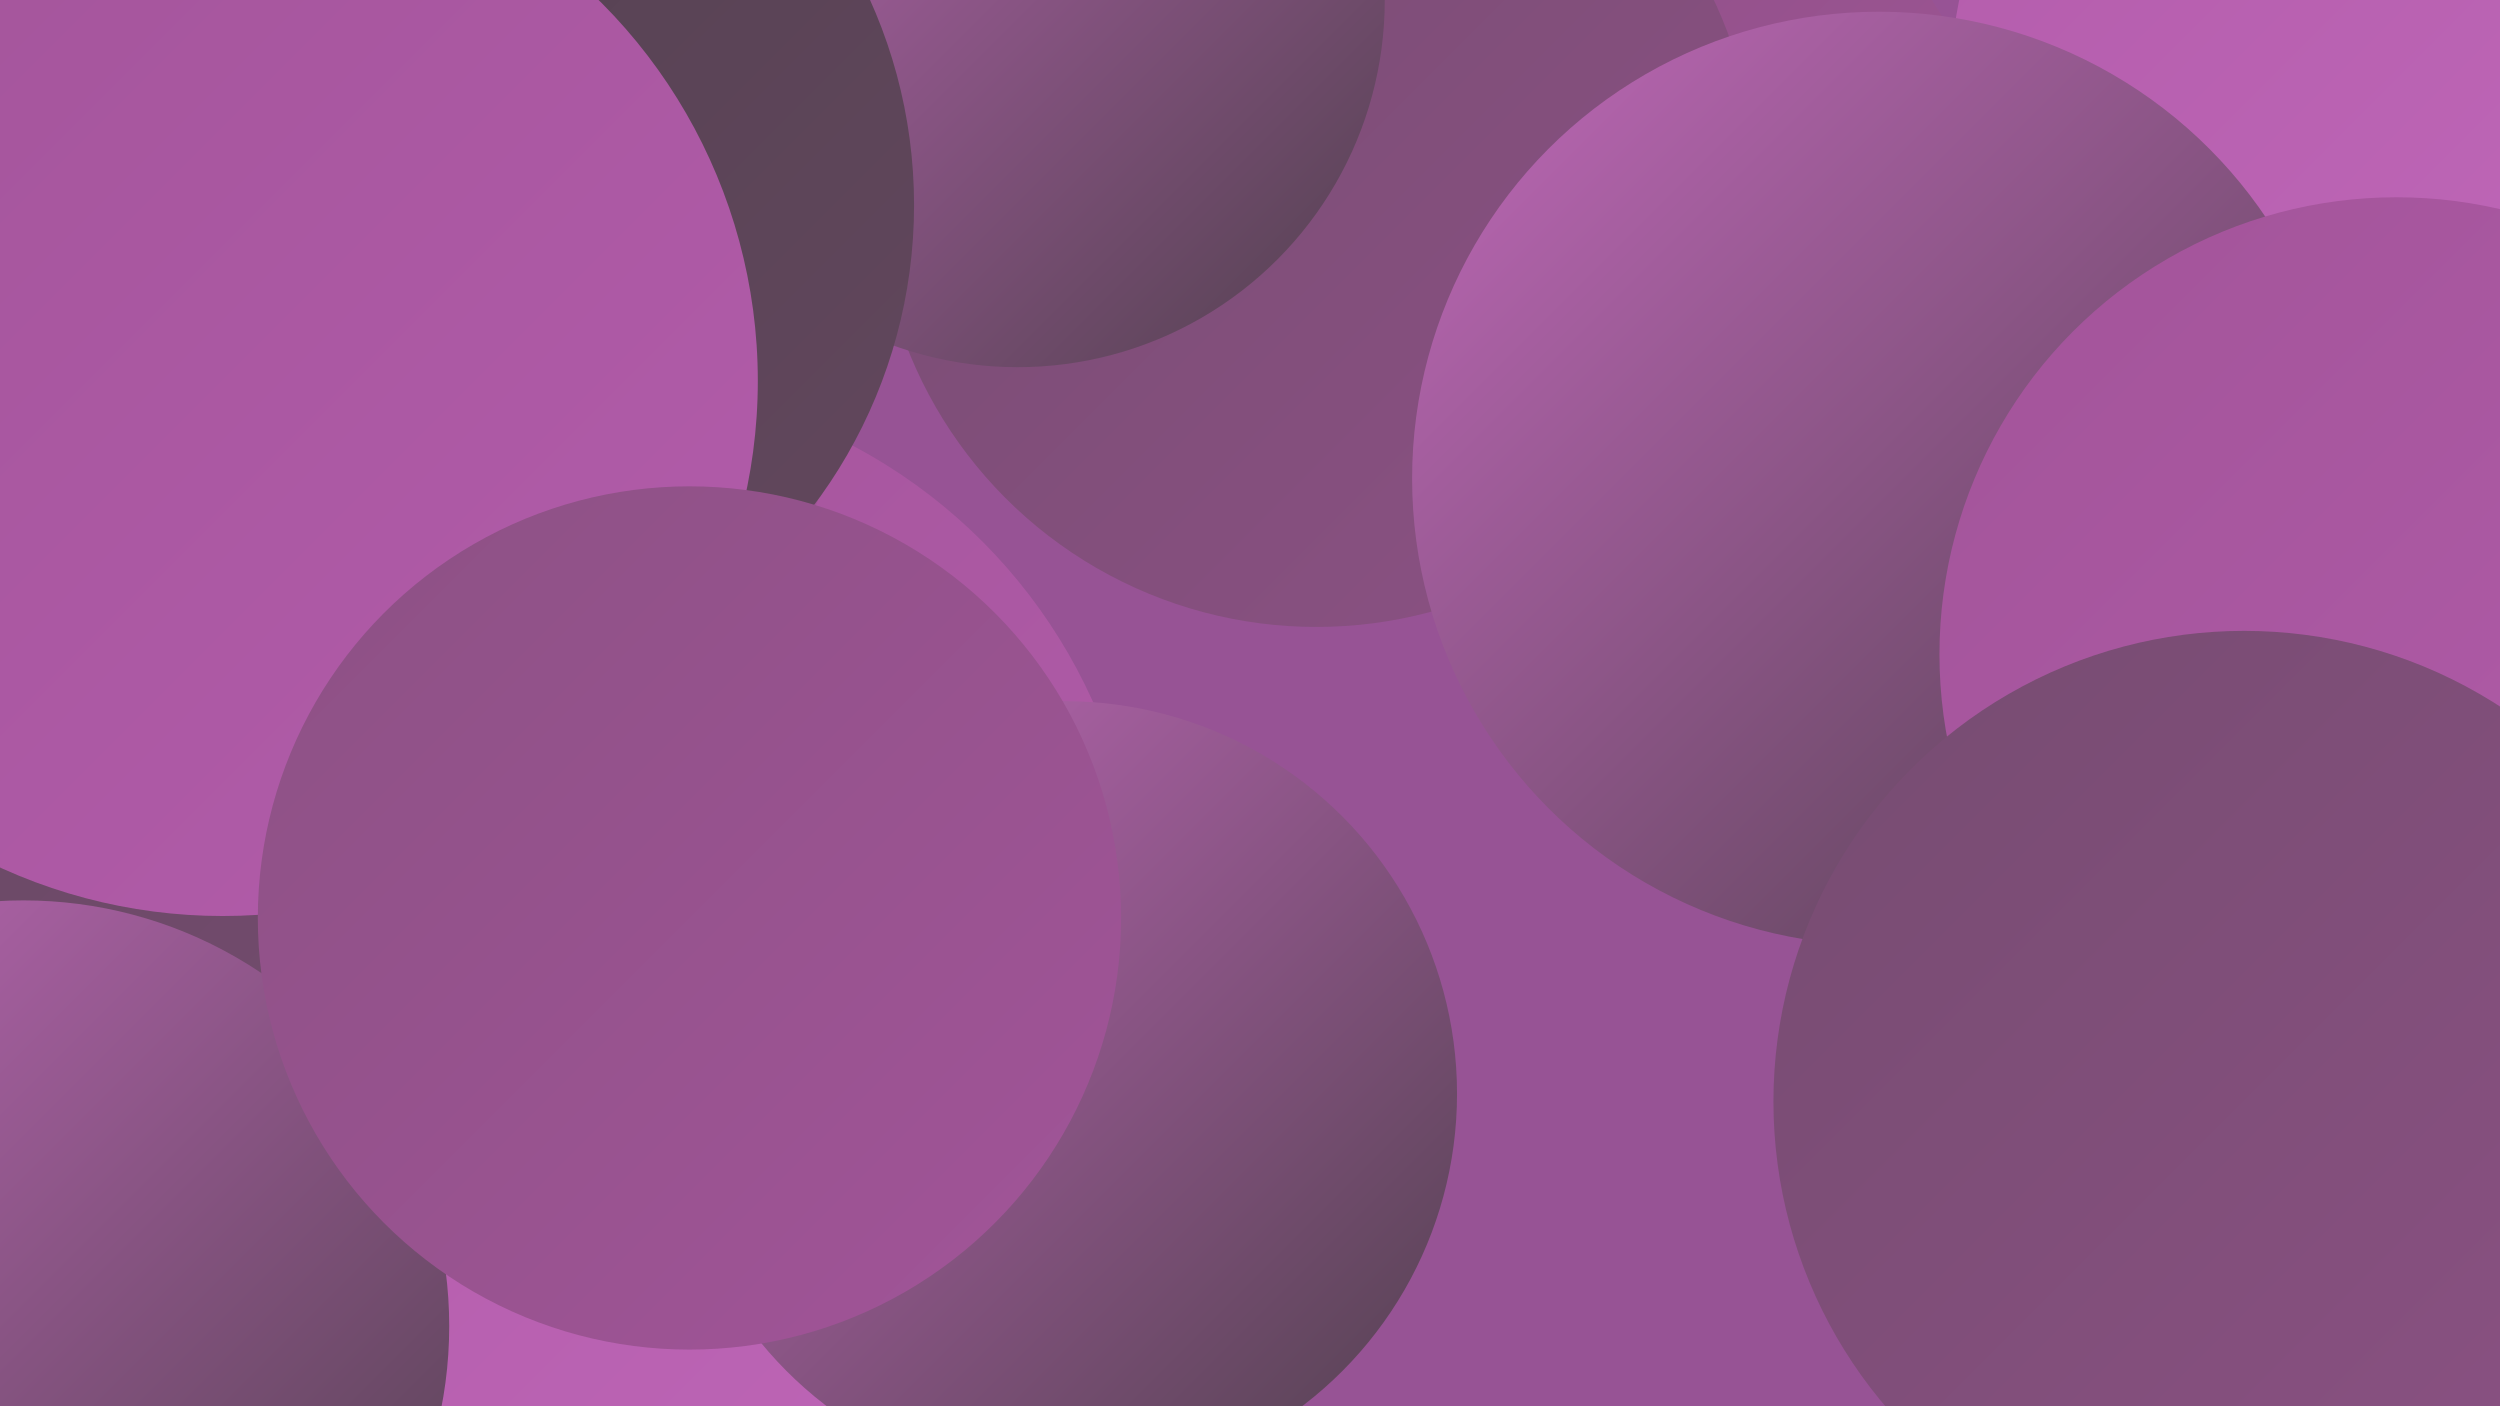 <?xml version="1.0" encoding="UTF-8"?><svg width="1280" height="720" xmlns="http://www.w3.org/2000/svg"><defs><linearGradient id="grad0" x1="0%" y1="0%" x2="100%" y2="100%"><stop offset="0%" style="stop-color:#50404d;stop-opacity:1" /><stop offset="100%" style="stop-color:#63475e;stop-opacity:1" /></linearGradient><linearGradient id="grad1" x1="0%" y1="0%" x2="100%" y2="100%"><stop offset="0%" style="stop-color:#63475e;stop-opacity:1" /><stop offset="100%" style="stop-color:#764c71;stop-opacity:1" /></linearGradient><linearGradient id="grad2" x1="0%" y1="0%" x2="100%" y2="100%"><stop offset="0%" style="stop-color:#764c71;stop-opacity:1" /><stop offset="100%" style="stop-color:#8c5184;stop-opacity:1" /></linearGradient><linearGradient id="grad3" x1="0%" y1="0%" x2="100%" y2="100%"><stop offset="0%" style="stop-color:#8c5184;stop-opacity:1" /><stop offset="100%" style="stop-color:#a25499;stop-opacity:1" /></linearGradient><linearGradient id="grad4" x1="0%" y1="0%" x2="100%" y2="100%"><stop offset="0%" style="stop-color:#a25499;stop-opacity:1" /><stop offset="100%" style="stop-color:#b35cab;stop-opacity:1" /></linearGradient><linearGradient id="grad5" x1="0%" y1="0%" x2="100%" y2="100%"><stop offset="0%" style="stop-color:#b35cab;stop-opacity:1" /><stop offset="100%" style="stop-color:#c068b9;stop-opacity:1" /></linearGradient><linearGradient id="grad6" x1="0%" y1="0%" x2="100%" y2="100%"><stop offset="0%" style="stop-color:#c068b9;stop-opacity:1" /><stop offset="100%" style="stop-color:#50404d;stop-opacity:1" /></linearGradient></defs><rect width="1280" height="720" fill="#975395" /><circle cx="1201" cy="591" r="193" fill="url(#grad6)" /><circle cx="1195" cy="40" r="196" fill="url(#grad5)" /><circle cx="307" cy="473" r="277" fill="url(#grad4)" /><circle cx="837" cy="100" r="182" fill="url(#grad3)" /><circle cx="378" cy="641" r="242" fill="url(#grad5)" /><circle cx="208" cy="172" r="227" fill="url(#grad3)" /><circle cx="674" cy="96" r="225" fill="url(#grad2)" /><circle cx="962" cy="245" r="239" fill="url(#grad6)" /><circle cx="521" cy="0" r="188" fill="url(#grad6)" /><circle cx="208" cy="54" r="217" fill="url(#grad4)" /><circle cx="545" cy="560" r="201" fill="url(#grad6)" /><circle cx="104" cy="300" r="248" fill="url(#grad4)" /><circle cx="1227" cy="335" r="234" fill="url(#grad4)" /><circle cx="1155" cy="641" r="196" fill="url(#grad0)" /><circle cx="212" cy="105" r="256" fill="url(#grad0)" /><circle cx="1149" cy="564" r="241" fill="url(#grad2)" /><circle cx="92" cy="341" r="232" fill="url(#grad1)" /><circle cx="12" cy="679" r="218" fill="url(#grad6)" /><circle cx="114" cy="195" r="274" fill="url(#grad4)" /><circle cx="353" cy="470" r="221" fill="url(#grad3)" /></svg>